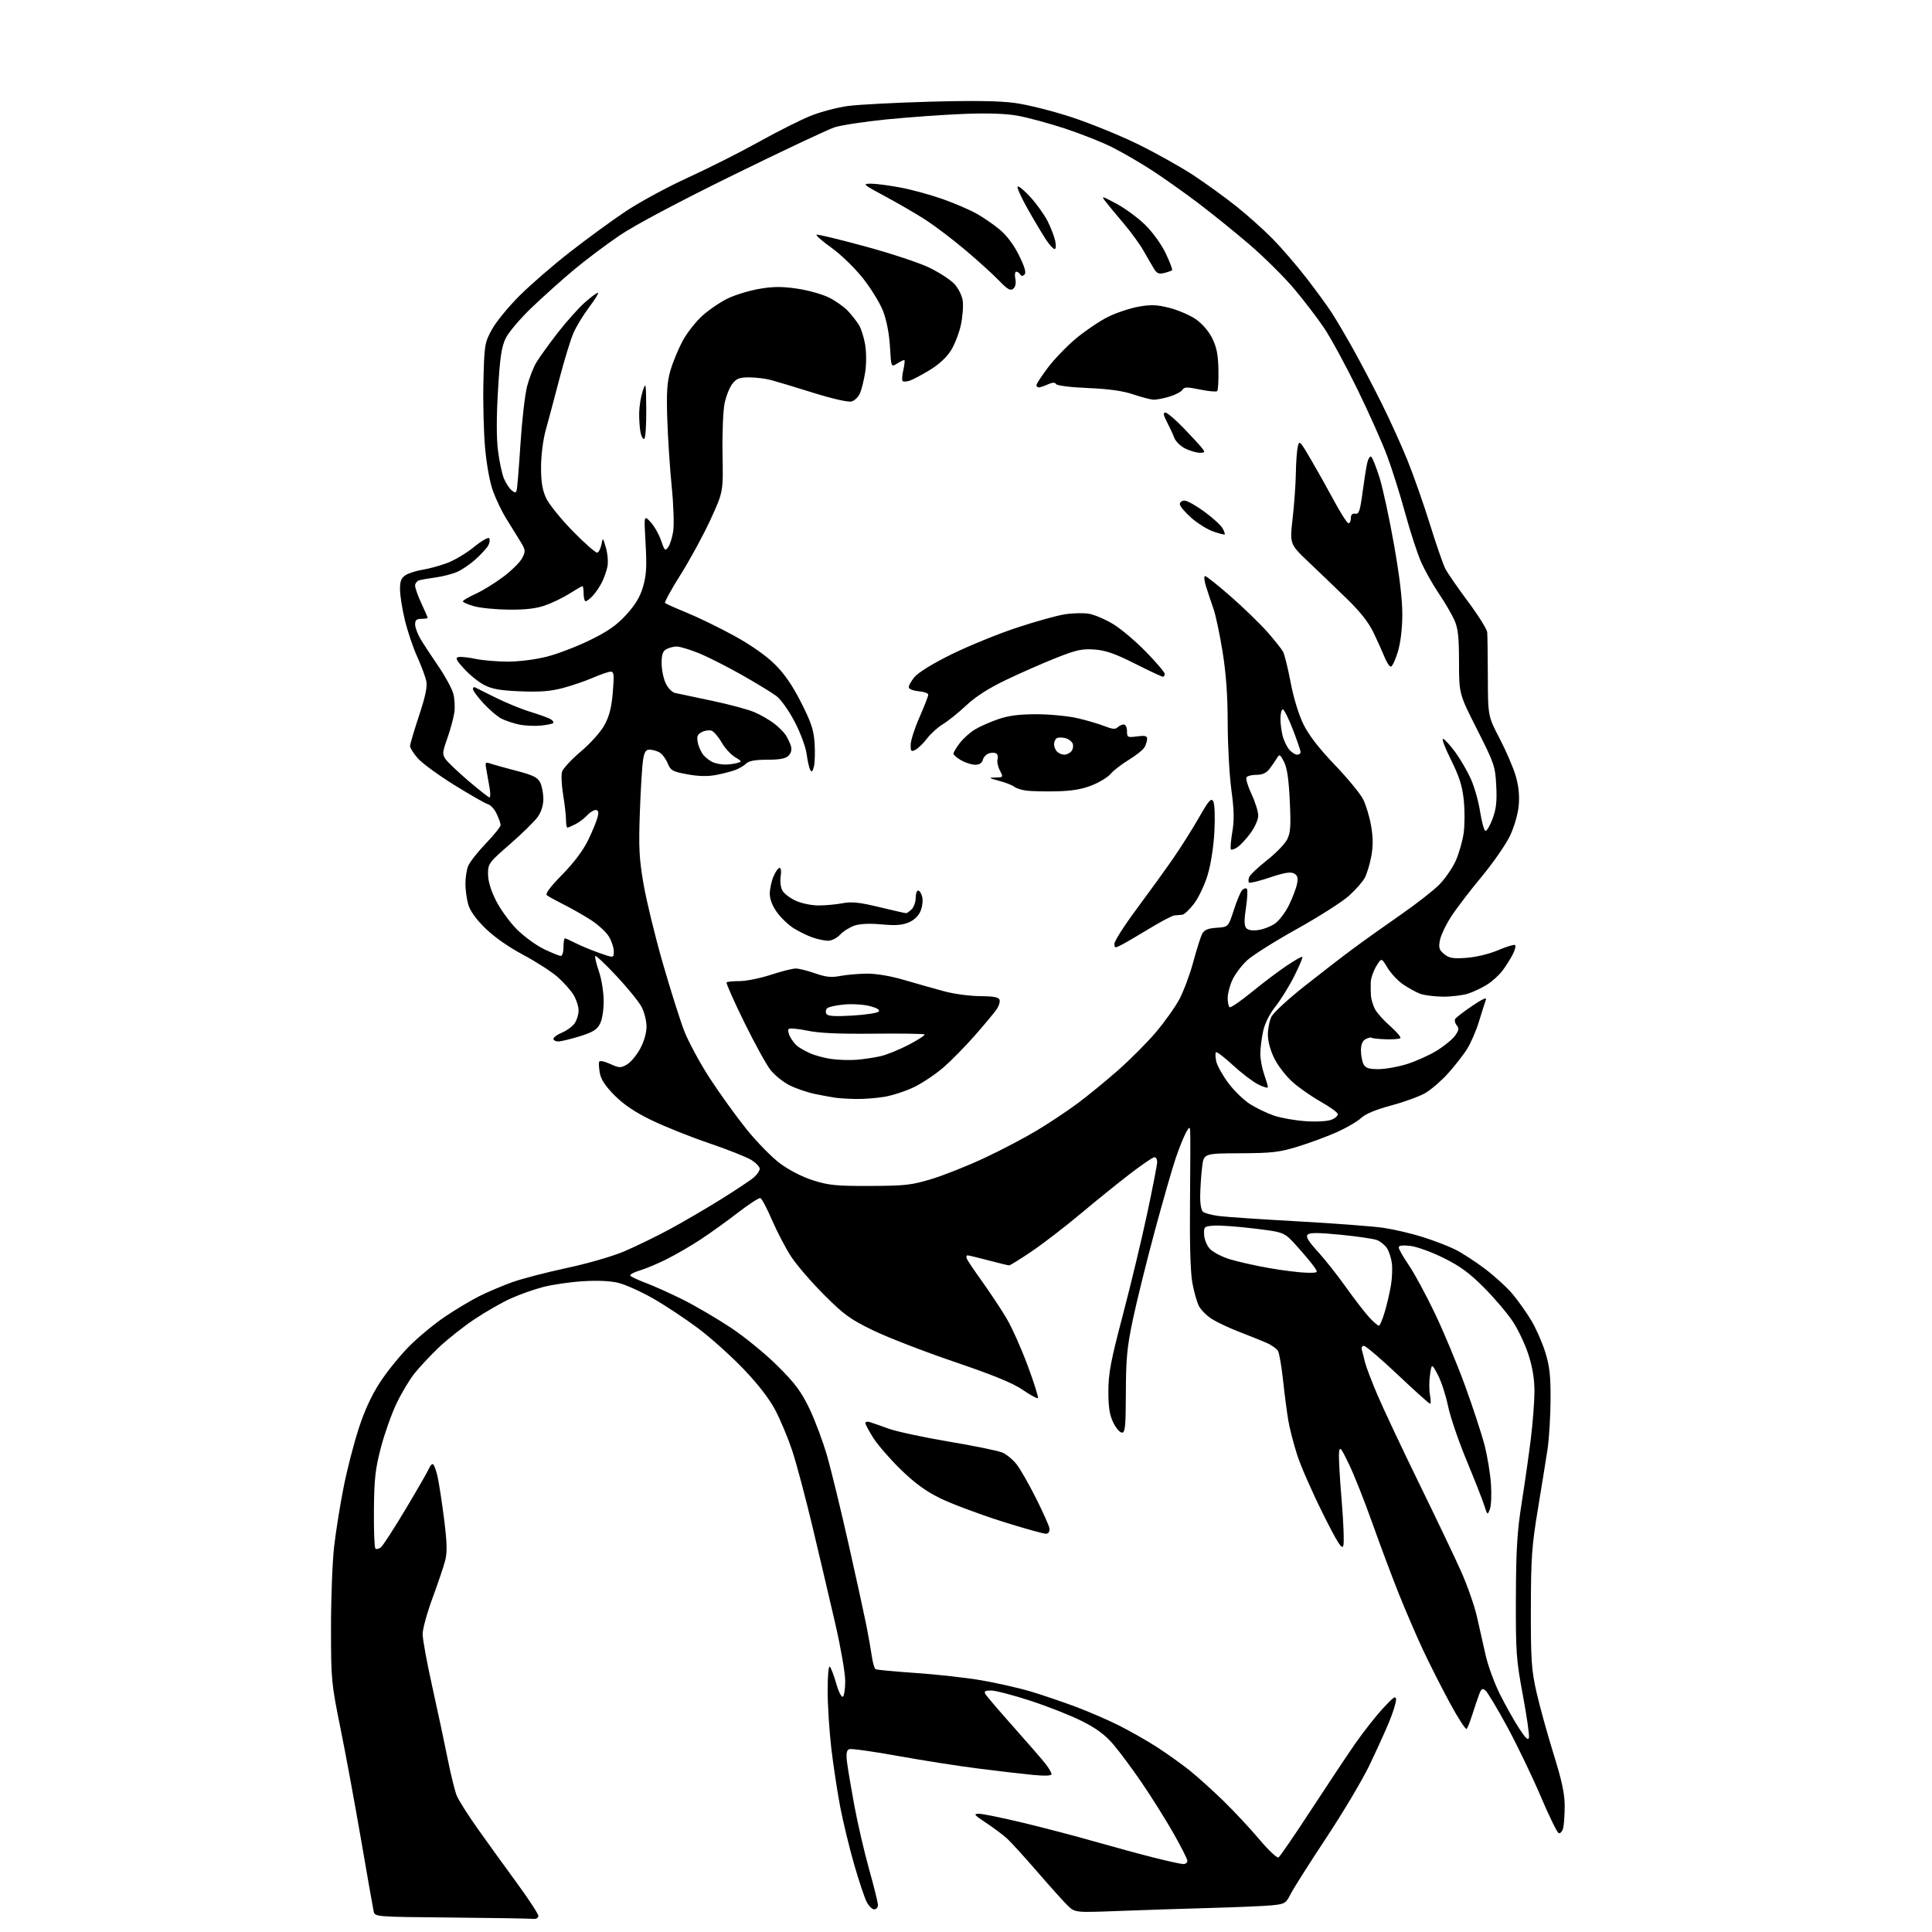 <?xml version="1.0" encoding="UTF-8" standalone="no"?>
<svg 
  version="1.1" 
  xmlns="http://www.w3.org/2000/svg" 
  xmlns:xlink="http://www.w3.org/1999/xlink" 
  xmlns:svg="http://www.w3.org/2000/svg"
  xmlns:rdf="http://www.w3.org/1999/02/22-rdf-syntax-ns#"
  xmlns:cc="http://creativecommons.org/ns#"
  xmlns:dc="http://purl.org/dc/elements/1.1/"
  viewBox="0 0 768 768"
  width="768"
  height="768"
>
<style>svg {background-color: white; }</style>"
<path stroke="none" fill="black" fill-rule="evenodd" d="M211.75,762.77C210.51,762.64 195.89,762.40 179.27,762.25C149.03,761.97 149.03,761.97 148.53,759.74C148.25,758.51 146.02,745.80 143.56,731.50C141.10,717.20 137.41,697.17 135.34,687.00C131.71,669.05 131.59,667.86 131.58,647.00C131.57,635.17 132.14,620.55 132.85,614.50C133.56,608.45 135.24,597.95 136.59,591.18C137.93,584.40 140.61,573.98 142.54,568.03C144.92,560.64 147.66,554.72 151.15,549.36C153.97,545.05 159.25,538.56 162.89,534.94C166.52,531.32 172.88,526.09 177.00,523.32C181.12,520.55 187.20,516.92 190.50,515.26C193.80,513.61 199.68,511.11 203.57,509.71C207.46,508.31 217.27,505.76 225.37,504.03C233.79,502.23 243.60,499.38 248.29,497.37C252.81,495.44 260.77,491.56 266.00,488.75C271.23,485.94 280.42,480.58 286.44,476.83C292.46,473.09 298.42,469.13 299.69,468.02C300.96,466.92 302.00,465.37 302.00,464.59C302.00,463.80 300.49,462.23 298.64,461.09C296.80,459.95 289.26,456.96 281.89,454.45C274.53,451.95 264.26,447.85 259.08,445.34C252.53,442.18 248.06,439.19 244.40,435.53C240.77,431.90 238.93,429.16 238.47,426.69C238.10,424.72 237.96,422.66 238.15,422.11C238.36,421.51 240.13,421.84 242.50,422.91C246.15,424.57 246.73,424.59 249.19,423.18C250.67,422.34 253.03,419.52 254.44,416.94C256.02,414.03 257.00,410.64 257.00,408.07C257.00,405.79 256.11,402.25 255.01,400.21C253.92,398.17 249.45,392.68 245.09,388.01C240.72,383.34 236.92,379.74 236.65,380.02C236.37,380.30 237.00,382.99 238.04,386.01C239.09,389.06 239.95,394.30 239.97,397.80C239.99,401.52 239.38,405.29 238.49,407.01C237.30,409.32 235.63,410.34 230.39,411.96C226.76,413.08 222.94,414.00 221.89,414.00C220.85,414.00 220.00,413.53 220.00,412.95C220.00,412.37 221.54,411.25 223.43,410.46C225.32,409.67 227.57,408.02 228.43,406.79C229.29,405.56 230.00,403.25 230.00,401.65C230.00,400.05 229.07,397.23 227.94,395.40C226.80,393.56 223.93,390.36 221.55,388.28C219.17,386.20 213.02,382.25 207.87,379.50C202.04,376.40 196.36,372.39 192.85,368.93C189.11,365.24 186.82,362.02 186.10,359.43C185.50,357.27 185.01,353.62 185.01,351.32C185.00,349.01 185.48,345.87 186.06,344.33C186.65,342.80 189.80,338.76 193.06,335.36C196.33,331.96 199.00,328.64 199.00,327.99C199.00,327.34 198.29,325.32 197.43,323.50C196.57,321.68 195.03,319.98 194.01,319.71C192.98,319.44 186.98,316.02 180.67,312.10C174.36,308.19 167.80,303.40 166.10,301.46C164.39,299.52 163.00,297.33 163.00,296.60C163.00,295.88 164.60,290.44 166.56,284.54C169.15,276.72 169.93,272.94 169.44,270.65C169.06,268.92 167.44,264.57 165.82,261.00C164.20,257.43 162.00,250.90 160.94,246.50C159.88,242.10 159.01,236.60 159.01,234.27C159.00,230.97 159.49,229.73 161.25,228.62C162.49,227.83 165.53,226.87 168.00,226.48C170.47,226.08 174.86,224.88 177.74,223.81C180.63,222.74 185.44,219.87 188.43,217.43C191.43,214.99 194.15,213.43 194.48,213.97C194.82,214.52 194.65,215.79 194.10,216.82C193.55,217.84 191.29,220.31 189.07,222.31C186.86,224.32 183.48,226.61 181.56,227.41C179.64,228.21 175.92,229.16 173.29,229.52C170.65,229.88 167.71,230.39 166.75,230.65C165.79,230.92 165.00,231.89 165.01,232.82C165.02,233.74 166.14,236.91 167.51,239.85C168.88,242.79 170.00,245.38 170.00,245.60C170.00,245.82 168.88,246.00 167.50,246.00C165.57,246.00 165.00,246.51 165.02,248.25C165.03,249.49 166.04,252.16 167.27,254.19C168.49,256.22 171.67,261.06 174.33,264.95C176.99,268.84 179.62,273.67 180.18,275.70C180.74,277.72 180.92,281.20 180.57,283.44C180.23,285.67 178.98,290.23 177.79,293.58C175.84,299.09 175.78,299.85 177.16,301.82C178.00,303.01 182.11,306.91 186.30,310.49C190.50,314.07 194.23,317.00 194.60,317.00C194.96,317.00 194.98,315.31 194.63,313.25C194.28,311.19 193.71,307.99 193.37,306.14C192.77,302.95 192.86,302.82 195.12,303.58C196.43,304.03 201.09,305.32 205.48,306.46C211.85,308.12 213.71,309.04 214.72,311.02C215.41,312.38 215.98,315.31 215.99,317.53C215.99,320.11 215.19,322.70 213.75,324.74C212.51,326.49 207.56,331.35 202.75,335.54C194.31,342.88 194.00,343.30 194.00,347.42C194.00,350.19 195.09,353.86 197.11,357.91C198.83,361.34 202.54,366.48 205.36,369.33C208.19,372.18 213.06,375.75 216.19,377.26C219.31,378.77 222.35,380.00 222.94,380.00C223.52,380.00 224.00,378.43 224.00,376.50C224.00,374.57 224.24,373.00 224.54,373.00C224.84,373.00 226.78,373.87 228.86,374.93C230.93,375.99 235.19,377.75 238.32,378.85C244.00,380.85 244.00,380.85 244.00,378.17C243.99,376.70 243.10,374.04 242.01,372.25C240.92,370.45 237.66,367.48 234.76,365.63C231.87,363.78 227.03,361.03 224.00,359.52C220.97,358.00 218.01,356.37 217.40,355.88C216.66,355.29 218.68,352.58 223.52,347.65C228.18,342.89 231.83,338.03 233.83,333.89C235.53,330.38 237.22,326.26 237.57,324.75C238.05,322.72 237.84,322.00 236.76,322.00C235.96,322.00 234.45,322.95 233.41,324.10C232.36,325.26 230.29,326.83 228.80,327.60C227.32,328.37 225.85,329.00 225.55,329.00C225.25,329.00 225.00,327.62 225.00,325.94C225.00,324.26 224.49,319.80 223.87,316.03C223.25,312.27 223.04,308.13 223.40,306.84C223.77,305.55 227.13,301.91 230.88,298.74C234.82,295.41 238.79,290.97 240.31,288.18C242.23,284.65 243.10,281.20 243.60,275.19C244.18,268.23 244.06,267.00 242.77,267.00C241.93,267.00 238.83,268.06 235.87,269.35C232.92,270.64 227.51,272.49 223.86,273.47C218.85,274.80 214.69,275.13 206.86,274.81C198.83,274.49 195.59,273.92 192.43,272.27C190.19,271.10 186.61,268.20 184.47,265.83C181.27,262.30 180.88,261.45 182.31,261.18C183.26,261.00 186.31,261.33 189.07,261.92C191.84,262.51 197.60,263.00 201.89,263.00C206.39,263.00 212.96,262.16 217.44,261.02C221.70,259.93 229.41,256.97 234.56,254.44C241.68,250.96 245.14,248.54 248.96,244.35C252.58,240.39 254.45,237.27 255.63,233.19C256.94,228.68 257.15,225.22 256.63,216.11C255.97,204.68 255.97,204.68 258.61,207.52C260.06,209.09 261.93,212.38 262.77,214.84C264.15,218.89 264.42,219.15 265.61,217.52C266.33,216.54 267.24,213.65 267.62,211.11C268.01,208.58 267.74,200.65 267.02,193.50C266.30,186.35 265.51,174.35 265.26,166.83C264.90,155.97 265.16,151.96 266.49,147.33C267.42,144.12 269.57,138.88 271.26,135.69C272.96,132.49 276.54,127.90 279.23,125.48C281.92,123.07 286.53,119.95 289.47,118.56C292.42,117.16 298.02,115.48 301.91,114.81C307.37,113.87 310.83,113.86 316.94,114.75C321.31,115.39 327.05,117.01 329.69,118.36C332.34,119.71 335.68,122.09 337.12,123.66C338.56,125.22 340.49,127.68 341.40,129.12C342.32,130.57 343.45,134.17 343.93,137.12C344.42,140.17 344.42,144.87 343.92,147.99C343.44,151.01 342.53,154.73 341.90,156.25C341.26,157.78 339.72,159.28 338.47,159.60C337.14,159.93 330.84,158.50 323.34,156.16C316.28,153.95 308.70,151.66 306.50,151.08C304.30,150.49 300.40,150.01 297.82,150.01C293.99,150.00 292.78,150.46 291.13,152.56C290.02,153.97 288.63,157.47 288.03,160.34C287.44,163.21 287.07,172.30 287.22,180.53C287.50,195.50 287.50,195.50 282.46,206.50C279.69,212.55 274.35,222.37 270.61,228.32C266.86,234.27 264.05,239.39 264.36,239.69C264.67,240.00 268.62,241.77 273.15,243.62C277.68,245.48 286.11,249.58 291.88,252.75C298.42,256.34 304.46,260.57 307.95,264.01C311.86,267.88 315.00,272.44 318.47,279.28C322.51,287.26 323.48,290.21 323.82,295.49C324.04,299.04 323.92,303.19 323.54,304.71C323.01,306.81 322.65,307.11 322.06,305.99C321.62,305.17 320.99,302.33 320.64,299.67C320.30,297.01 318.18,291.30 315.93,286.97C313.64,282.59 310.44,278.05 308.67,276.71C306.93,275.39 300.65,271.56 294.73,268.21C288.81,264.86 281.08,260.97 277.56,259.56C274.04,258.15 270.19,257.00 269.01,257.00C267.83,257.00 266.00,257.47 264.93,258.04C263.46,258.83 263.00,260.15 263.00,263.63C263.00,266.14 263.73,269.73 264.62,271.61C265.52,273.51 267.18,275.22 268.37,275.47C269.54,275.72 276.12,277.11 283.00,278.56C289.88,280.00 297.50,282.06 299.94,283.12C302.39,284.19 305.89,286.20 307.72,287.60C309.54,288.99 311.66,291.12 312.42,292.32C313.17,293.52 314.08,295.47 314.43,296.64C314.83,297.99 314.47,299.38 313.46,300.39C312.30,301.56 309.96,302.00 305.00,302.00C300.25,302.00 297.68,302.46 296.65,303.50C295.82,304.32 293.88,305.48 292.33,306.07C290.77,306.66 287.30,307.56 284.61,308.07C281.30,308.70 277.65,308.62 273.23,307.80C267.29,306.71 266.62,306.32 265.37,303.34C264.62,301.54 263.13,299.61 262.07,299.04C261.00,298.47 259.26,298.00 258.20,298.00C256.69,298.00 256.12,298.94 255.60,302.25C255.24,304.59 254.67,313.93 254.35,323.00C253.85,337.01 254.07,341.31 255.83,351.50C256.97,358.10 260.39,372.15 263.43,382.73C266.47,393.31 270.31,405.47 271.97,409.77C273.63,414.06 278.19,422.51 282.10,428.54C286.02,434.57 292.58,443.69 296.69,448.81C300.80,453.93 306.88,460.13 310.20,462.57C313.85,465.26 319.06,467.90 323.37,469.26C329.53,471.19 332.61,471.49 346.00,471.43C359.95,471.37 362.40,471.09 370.49,468.62C375.44,467.11 384.89,463.34 391.49,460.24C398.10,457.15 407.50,452.20 412.39,449.25C417.27,446.30 424.47,441.50 428.39,438.59C432.30,435.68 439.44,429.83 444.26,425.61C449.07,421.38 455.87,414.57 459.35,410.49C462.84,406.40 467.10,400.41 468.83,397.18C470.55,393.94 473.04,387.24 474.37,382.29C475.70,377.33 477.28,372.34 477.90,371.19C478.73,369.63 480.17,369.03 483.64,368.80C488.28,368.50 488.28,368.50 490.47,361.72C491.67,357.99 493.18,354.42 493.81,353.79C494.45,353.15 495.27,352.94 495.65,353.32C496.02,353.69 495.86,357.04 495.30,360.75C494.56,365.53 494.57,367.90 495.34,368.85C496.05,369.75 497.69,370.04 500.16,369.71C502.22,369.43 505.25,368.25 506.89,367.08C508.53,365.91 511.02,362.60 512.42,359.73C513.82,356.85 515.25,353.08 515.59,351.34C516.08,348.88 515.80,347.97 514.36,347.20C513.00,346.48 510.44,346.91 504.79,348.81C500.54,350.24 496.82,351.15 496.51,350.85C496.20,350.54 496.23,349.55 496.58,348.65C496.92,347.76 500.07,344.77 503.57,342.02C507.08,339.26 510.69,335.56 511.61,333.78C513.01,331.08 513.19,328.58 512.71,318.35C512.30,309.71 511.63,305.19 510.42,302.84C508.85,299.81 508.61,299.68 507.60,301.37C507.00,302.39 505.68,304.29 504.68,305.61C503.39,307.30 501.86,308.00 499.49,308.00C497.63,308.00 495.84,308.46 495.49,309.01C495.15,309.57 496.07,312.61 497.54,315.76C499.01,318.92 500.19,322.75 500.17,324.28C500.15,325.81 498.78,328.89 497.13,331.14C495.48,333.39 493.17,335.89 492.00,336.71C490.83,337.53 489.62,337.96 489.32,337.66C489.02,337.36 489.26,334.27 489.85,330.80C490.67,325.96 490.59,322.08 489.49,314.00C488.71,308.23 488.05,296.30 488.03,287.50C488.01,276.39 487.38,267.68 485.98,259.00C484.87,252.12 483.25,244.47 482.38,242.00C481.51,239.53 480.19,235.59 479.45,233.25C478.69,230.87 478.51,229.00 479.04,229.00C479.56,229.00 484.15,232.65 489.24,237.11C494.33,241.57 500.86,247.90 503.75,251.17C506.63,254.44 509.47,258.01 510.05,259.10C510.63,260.18 511.98,265.67 513.05,271.29C514.21,277.40 516.25,284.07 518.13,287.91C520.26,292.23 524.28,297.45 530.53,303.98C535.62,309.29 540.70,315.46 541.83,317.67C542.96,319.89 544.40,324.63 545.02,328.21C545.83,332.84 545.86,336.33 545.12,340.33C544.54,343.42 543.40,347.25 542.58,348.85C541.76,350.44 538.89,353.71 536.20,356.12C533.51,358.53 524.16,364.48 515.41,369.35C506.66,374.22 497.76,379.84 495.63,381.85C493.50,383.86 490.93,387.30 489.90,389.50C488.88,391.70 488.03,394.94 488.02,396.69C488.01,398.45 488.36,400.11 488.81,400.38C489.25,400.66 493.19,397.96 497.56,394.39C501.93,390.81 508.15,386.11 511.40,383.93C514.64,381.74 517.48,380.15 517.71,380.38C517.94,380.61 516.49,384.05 514.49,388.02C512.49,392.00 509.12,397.43 507.01,400.10C504.58,403.19 502.78,406.81 502.09,410.03C501.49,412.82 501.00,416.82 501.00,418.92C501.00,421.03 501.67,424.66 502.50,427.00C503.32,429.34 504.00,431.65 504.00,432.15C504.00,432.64 502.24,432.14 500.08,431.04C497.92,429.94 493.41,426.49 490.05,423.38C486.69,420.27 483.68,417.98 483.37,418.29C483.06,418.60 483.11,420.23 483.48,421.90C483.85,423.58 485.99,427.44 488.25,430.48C490.50,433.52 494.41,437.32 496.92,438.91C499.44,440.51 503.75,442.57 506.50,443.50C509.25,444.43 514.88,445.41 519.00,445.69C523.38,445.99 527.68,445.74 529.33,445.09C530.89,444.49 531.98,443.43 531.75,442.75C531.52,442.06 528.45,439.88 524.92,437.89C521.39,435.90 516.40,432.41 513.84,430.14C511.27,427.86 508.01,423.66 506.59,420.80C505.00,417.61 504.00,413.93 504.00,411.25C504.00,408.86 504.66,405.63 505.46,404.07C506.27,402.51 512.01,397.21 518.21,392.29C524.42,387.37 533.10,380.66 537.50,377.39C541.90,374.12 550.48,368.00 556.57,363.79C562.65,359.58 569.59,354.19 571.97,351.82C574.36,349.44 577.37,345.10 578.68,342.16C579.98,339.23 581.41,334.21 581.85,331.02C582.28,327.82 582.29,321.94 581.86,317.94C581.27,312.36 580.07,308.63 576.74,301.94C574.34,297.14 572.97,293.43 573.68,293.71C574.40,293.98 576.56,296.36 578.50,299.00C580.43,301.63 583.18,306.34 584.61,309.46C586.04,312.58 587.73,318.50 588.36,322.61C589.00,326.71 589.95,330.17 590.48,330.29C591.01,330.40 592.28,328.25 593.31,325.50C594.76,321.65 595.10,318.64 594.78,312.37C594.39,304.61 594.04,303.58 587.19,290.02C580.00,275.81 580.00,275.81 579.98,263.15C579.96,252.87 579.60,249.71 578.05,246.30C577.00,243.99 574.26,239.33 571.96,235.94C569.66,232.55 566.53,227.01 565.01,223.64C563.50,220.26 560.66,211.61 558.70,204.41C556.75,197.21 553.50,186.86 551.48,181.41C549.46,175.96 544.05,163.85 539.47,154.50C534.89,145.15 528.97,134.27 526.31,130.32C523.66,126.37 518.25,119.31 514.29,114.63C510.33,109.96 502.43,102.14 496.74,97.25C491.05,92.37 481.87,84.94 476.33,80.75C470.80,76.56 462.49,70.68 457.88,67.69C453.27,64.69 446.14,60.56 442.04,58.50C437.93,56.44 429.38,53.07 423.04,50.99C416.69,48.92 408.28,46.66 404.35,45.97C399.60,45.14 392.41,44.91 382.85,45.29C374.96,45.61 361.30,46.59 352.50,47.46C343.70,48.34 334.36,49.76 331.74,50.61C329.12,51.47 311.05,59.98 291.59,69.53C269.59,80.33 252.48,89.42 246.35,93.56C240.93,97.23 232.68,103.44 228.00,107.36C223.32,111.27 215.81,118.02 211.29,122.34C206.78,126.66 202.15,132.12 201.02,134.46C199.36,137.88 198.75,142.00 197.97,155.05C197.33,165.67 197.32,174.08 197.96,179.13C198.49,183.40 199.55,188.38 200.31,190.20C201.07,192.01 202.43,194.11 203.33,194.86C204.72,196.01 205.04,196.01 205.39,194.86C205.62,194.11 206.29,185.85 206.89,176.50C207.49,167.15 208.67,156.83 209.53,153.56C210.38,150.29 212.04,146.01 213.22,144.06C214.39,142.10 218.18,136.84 221.64,132.37C225.10,127.90 230.03,122.38 232.62,120.11C235.20,117.83 237.51,116.17 237.74,116.41C237.98,116.65 236.36,119.26 234.12,122.22C231.89,125.17 229.14,129.69 228.00,132.27C226.86,134.84 224.32,143.14 222.34,150.72C220.37,158.30 217.93,167.43 216.93,171.00C215.89,174.71 215.10,180.93 215.08,185.50C215.05,191.41 215.56,194.65 217.04,197.90C218.14,200.33 222.91,206.25 227.71,211.16C232.49,216.04 236.87,219.88 237.45,219.68C238.03,219.49 238.76,218.02 239.08,216.42C239.64,213.56 239.68,213.58 240.89,217.83C241.57,220.22 241.82,223.59 241.44,225.33C241.07,227.08 240.09,229.85 239.26,231.50C238.44,233.15 236.84,235.51 235.71,236.75C234.58,237.99 233.28,239.00 232.83,239.00C232.37,239.00 232.00,237.65 232.00,236.00C232.00,234.35 231.79,233.00 231.53,233.00C231.28,233.00 228.96,234.34 226.39,235.97C223.82,237.60 219.41,239.73 216.61,240.69C213.03,241.92 208.71,242.42 202.21,242.35C197.10,242.29 190.91,241.68 188.46,240.99C186.01,240.30 184.00,239.43 184.00,239.05C184.00,238.67 186.26,237.33 189.02,236.09C191.79,234.84 196.75,231.78 200.05,229.30C203.36,226.82 206.75,223.46 207.59,221.83C209.03,219.04 208.97,218.64 206.52,214.69C205.09,212.38 202.66,208.45 201.11,205.95C199.56,203.45 197.30,198.75 196.09,195.52C194.74,191.91 193.49,185.20 192.84,178.16C192.27,171.84 191.96,159.89 192.17,151.59C192.52,137.08 192.65,136.29 195.52,131.01C197.16,127.99 202.13,121.92 206.56,117.51C210.99,113.10 219.99,105.31 226.56,100.19C233.13,95.07 243.00,87.85 248.50,84.16C254.00,80.46 265.25,74.36 273.50,70.59C281.75,66.82 294.50,60.39 301.84,56.30C309.18,52.21 318.40,47.58 322.34,46.01C326.28,44.44 332.88,42.70 337.00,42.14C341.12,41.58 355.75,40.81 369.50,40.43C386.93,39.94 397.20,40.09 403.43,40.93C408.34,41.58 418.47,44.12 425.93,46.57C433.39,49.01 445.35,53.89 452.50,57.40C459.65,60.92 469.55,66.46 474.50,69.73C479.45,73.00 487.07,78.52 491.44,82.00C495.81,85.48 502.26,91.25 505.78,94.82C509.31,98.40 515.36,105.41 519.24,110.41C523.12,115.41 527.74,121.75 529.51,124.50C531.28,127.25 535.11,133.78 538.03,139.00C540.94,144.22 545.93,153.72 549.11,160.11C552.30,166.49 556.92,176.66 559.38,182.70C561.84,188.75 565.90,200.29 568.40,208.36C570.91,216.42 573.67,224.40 574.55,226.10C575.43,227.80 579.49,233.68 583.57,239.16C587.66,244.65 591.09,250.12 591.19,251.32C591.30,252.52 591.41,260.52 591.44,269.10C591.50,284.70 591.50,284.70 596.16,293.64C598.73,298.56 601.59,305.23 602.53,308.47C603.69,312.45 604.07,316.24 603.72,320.18C603.41,323.59 601.97,328.58 600.24,332.25C598.61,335.69 593.54,343.00 588.97,348.50C584.40,354.00 578.94,361.14 576.85,364.37C574.76,367.60 572.75,371.84 572.38,373.79C571.82,376.79 572.09,377.65 574.11,379.29C576.10,380.90 577.59,381.15 583.00,380.75C586.75,380.48 592.04,379.20 595.49,377.73C598.79,376.33 601.83,375.39 602.24,375.65C602.65,375.90 602.27,377.55 601.38,379.31C600.49,381.06 598.66,383.98 597.30,385.79C595.95,387.60 593.19,390.11 591.17,391.38C589.15,392.65 585.77,394.26 583.65,394.96C581.53,395.65 577.03,396.21 573.65,396.19C570.27,396.16 566.15,395.64 564.50,395.02C562.85,394.40 559.79,392.71 557.71,391.28C555.62,389.84 552.85,386.87 551.54,384.68C549.16,380.69 549.16,380.69 547.08,384.10C545.94,385.97 544.96,388.85 544.89,390.50C544.83,392.15 544.88,394.62 544.99,396.00C545.11,397.38 545.82,399.69 546.57,401.14C547.32,402.59 550.04,405.63 552.62,407.90C555.20,410.17 557.02,412.32 556.66,412.67C556.31,413.03 553.68,413.23 550.82,413.13C547.96,413.03 545.42,412.75 545.18,412.51C544.93,412.27 543.90,412.52 542.87,413.07C541.59,413.76 541.00,415.18 541.00,417.60C541.00,419.54 541.47,422.00 542.04,423.07C542.84,424.57 544.15,425.00 547.93,425.00C550.60,425.00 555.65,424.11 559.14,423.03C562.64,421.95 567.94,419.59 570.92,417.78C573.90,415.98 577.23,413.28 578.33,411.80C579.95,409.59 580.09,408.81 579.07,407.59C578.39,406.76 578.12,405.62 578.48,405.04C578.83,404.46 581.87,402.13 585.23,399.85C589.11,397.21 591.09,396.31 590.68,397.38C590.33,398.31 589.10,402.16 587.95,405.95C586.80,409.74 584.61,414.79 583.08,417.17C581.56,419.55 578.17,423.87 575.54,426.78C572.92,429.68 568.90,433.14 566.62,434.48C564.34,435.82 558.24,438.04 553.07,439.43C546.91,441.08 542.78,442.80 541.08,444.41C539.66,445.76 535.35,448.28 531.50,450.01C527.65,451.74 520.67,454.32 516.00,455.76C508.56,458.05 505.69,458.38 493.00,458.44C478.50,458.50 478.50,458.50 477.85,464.00C477.49,467.02 477.15,472.03 477.10,475.13C477.04,478.55 477.49,481.14 478.25,481.74C478.94,482.28 481.75,483.02 484.50,483.39C487.25,483.75 501.43,484.71 516.00,485.51C530.58,486.32 545.88,487.48 550.00,488.09C554.12,488.70 561.10,490.33 565.50,491.72C569.90,493.10 575.75,495.35 578.50,496.72C581.25,498.09 586.65,501.60 590.50,504.53C594.35,507.46 599.25,511.96 601.38,514.53C603.52,517.10 606.80,521.74 608.67,524.85C610.55,527.96 613.06,533.65 614.26,537.50C616.01,543.13 616.42,546.86 616.37,556.50C616.33,563.10 615.79,571.88 615.18,576.00C614.56,580.12 612.82,590.92 611.32,600.00C608.92,614.51 608.58,619.27 608.54,639.50C608.51,659.80 608.76,663.67 610.74,672.50C611.98,678.00 615.02,689.02 617.49,696.99C620.91,707.97 622.00,713.05 621.99,717.99C621.98,721.57 621.70,725.53 621.36,726.79C621.02,728.05 620.24,728.91 619.62,728.71C619.01,728.51 615.74,721.85 612.38,713.92C609.01,705.99 603.04,693.59 599.11,686.36C595.18,679.13 591.31,672.67 590.50,672.00C589.29,671.00 588.85,671.26 588.01,673.47C587.45,674.96 586.25,678.49 585.35,681.33C584.45,684.18 583.40,686.85 583.03,687.28C582.65,687.70 579.60,682.98 576.25,676.78C572.89,670.57 568.05,661.00 565.49,655.50C562.93,650.00 558.67,640.10 556.03,633.50C553.39,626.90 548.69,614.36 545.59,605.63C542.49,596.90 538.30,586.32 536.28,582.13C532.95,575.22 532.57,574.78 532.29,577.50C532.11,579.15 532.58,587.70 533.33,596.50C534.08,605.30 534.37,613.40 533.98,614.50C533.42,616.06 531.63,613.23 525.78,601.50C521.66,593.25 517.12,582.90 515.69,578.50C514.26,574.10 512.64,567.80 512.09,564.50C511.54,561.20 510.61,554.07 510.03,548.66C509.45,543.24 508.55,538.04 508.05,537.09C507.54,536.14 505.41,534.62 503.31,533.73C501.21,532.83 496.35,530.88 492.50,529.39C488.65,527.90 483.83,525.63 481.78,524.35C479.73,523.06 477.41,520.75 476.61,519.21C475.81,517.67 474.63,513.51 473.98,509.96C473.21,505.77 472.88,494.35 473.05,477.50C473.19,463.20 473.22,450.60 473.11,449.50C472.95,447.79 472.69,447.93 471.35,450.40C470.49,452.00 468.69,456.50 467.36,460.40C466.02,464.31 462.27,477.40 459.00,489.50C455.74,501.60 451.84,517.35 450.34,524.50C448.02,535.46 447.59,540.01 447.55,553.50C447.51,567.03 447.27,569.50 446.00,569.50C445.18,569.50 443.62,567.70 442.55,565.50C441.07,562.48 440.59,559.42 440.60,553.00C440.61,545.89 441.55,540.97 446.30,522.91C449.43,511.03 453.79,492.87 455.99,482.54C458.20,472.21 460.00,462.92 460.00,461.88C460.00,460.85 459.51,460.00 458.90,460.00C458.30,460.00 453.92,462.99 449.15,466.65C444.39,470.31 435.55,477.45 429.50,482.53C423.45,487.60 414.77,494.28 410.21,497.38C405.65,500.47 401.57,503.00 401.14,503.00C400.72,503.00 397.02,502.11 392.93,501.02C388.84,499.94 385.11,499.04 384.64,499.02C384.17,499.01 384.01,499.57 384.28,500.28C384.54,500.98 387.34,505.14 390.49,509.52C393.63,513.91 397.96,520.45 400.11,524.06C402.25,527.67 406.05,536.16 408.55,542.93C411.06,549.69 412.87,555.47 412.58,555.76C412.29,556.04 409.59,554.58 406.58,552.51C402.66,549.81 394.92,546.64 379.30,541.32C367.31,537.24 352.82,531.63 347.09,528.85C337.99,524.44 335.54,522.67 327.53,514.66C322.50,509.62 316.62,502.80 314.47,499.50C312.32,496.20 308.92,489.70 306.91,485.05C304.91,480.39 302.82,476.44 302.27,476.26C301.72,476.07 297.72,478.67 293.38,482.02C289.05,485.37 282.35,490.18 278.50,492.71C274.66,495.24 268.58,498.76 265.00,500.55C261.43,502.34 256.60,504.36 254.28,505.05C251.96,505.73 250.28,506.65 250.55,507.08C250.82,507.52 253.62,508.83 256.77,510.01C259.92,511.19 266.55,514.17 271.50,516.64C276.45,519.12 285.00,524.12 290.50,527.77C296.00,531.41 304.38,538.26 309.12,542.99C316.12,549.97 318.50,553.16 321.80,560.04C324.03,564.69 327.21,573.23 328.86,579.00C330.50,584.77 334.34,600.52 337.37,614.00C340.40,627.48 343.55,641.88 344.37,646.00C345.19,650.12 346.17,655.64 346.54,658.26C346.92,660.88 347.59,663.25 348.03,663.52C348.47,663.79 355.63,664.47 363.94,665.03C372.25,665.59 384.10,666.91 390.28,667.98C396.45,669.05 405.30,671.06 409.95,672.46C414.59,673.87 422.59,676.58 427.72,678.50C432.84,680.42 440.60,683.79 444.96,685.98C449.31,688.17 456.10,692.04 460.04,694.59C463.98,697.14 469.74,701.26 472.85,703.74C475.96,706.22 482.02,711.68 486.33,715.88C490.63,720.07 497.08,726.99 500.67,731.25C504.25,735.52 507.65,738.71 508.23,738.36C508.81,738.00 514.60,729.56 521.09,719.60C527.59,709.65 535.51,697.74 538.70,693.15C541.89,688.56 546.84,682.26 549.70,679.15C553.93,674.56 554.92,673.90 554.95,675.61C554.98,676.77 553.72,680.82 552.15,684.61C550.58,688.40 547.01,696.23 544.23,702.00C541.44,707.77 533.76,720.67 527.15,730.66C520.54,740.64 514.21,750.62 513.09,752.83C511.16,756.61 510.72,756.88 505.77,757.38C502.87,757.68 491.73,758.16 481.00,758.45C470.27,758.75 453.80,759.29 444.40,759.65C427.30,760.30 427.30,760.30 424.33,757.40C422.70,755.81 417.28,749.77 412.29,744.00C407.30,738.23 401.93,732.32 400.36,730.88C398.79,729.44 395.03,726.63 392.01,724.63C387.19,721.44 386.84,721.00 389.15,721.00C390.59,721.00 398.46,722.61 406.64,724.57C414.81,726.53 427.57,729.87 435.00,732.00C442.43,734.13 453.08,737.02 458.68,738.43C464.28,739.85 469.57,741.00 470.43,741.00C471.29,741.00 472.00,740.42 472.00,739.72C472.00,739.01 469.46,734.00 466.37,728.58C463.27,723.15 457.63,714.16 453.83,708.61C450.04,703.05 444.92,696.16 442.46,693.31C439.23,689.56 435.76,687.00 429.96,684.10C425.55,681.89 416.35,678.27 409.51,676.04C402.68,673.82 395.69,672.00 393.99,672.00C391.62,672.00 391.09,672.33 391.70,673.41C392.14,674.19 397.24,680.15 403.04,686.66C408.84,693.17 414.58,699.80 415.79,701.38C417.01,702.97 418.00,704.72 418.00,705.26C418.00,705.90 415.35,706.01 410.75,705.57C406.76,705.19 396.94,704.05 388.93,703.03C380.92,702.02 366.42,699.74 356.70,697.98C346.98,696.22 338.39,695.02 337.60,695.32C336.55,695.72 336.31,697.02 336.67,700.19C336.94,702.56 338.25,710.35 339.57,717.50C340.88,724.65 343.54,736.12 345.47,743.00C347.40,749.88 348.98,756.29 348.99,757.25C349.00,758.21 348.34,759.00 347.53,759.00C346.71,759.00 345.36,757.66 344.51,756.01C343.66,754.37 341.42,747.68 339.54,741.15C337.66,734.62 335.18,724.38 334.02,718.39C332.87,712.40 331.27,701.88 330.46,695.01C329.66,688.13 329.00,677.81 329.00,672.06C329.00,665.91 329.37,661.99 329.89,662.55C330.38,663.07 331.52,666.10 332.43,669.29C333.33,672.47 334.51,674.80 335.04,674.48C335.57,674.15 335.99,671.32 335.99,668.19C335.98,665.06 334.20,654.85 332.05,645.50C329.89,636.15 325.82,618.83 323.00,607.00C320.18,595.17 316.53,581.48 314.89,576.56C313.25,571.65 310.25,564.47 308.23,560.61C305.83,556.05 301.40,550.31 295.59,544.23C290.66,539.08 282.56,531.80 277.57,528.06C272.58,524.32 264.54,518.99 259.69,516.21C254.85,513.44 248.59,510.62 245.78,509.95C242.55,509.17 237.36,508.94 231.59,509.32C226.59,509.64 219.57,510.66 216.00,511.58C212.43,512.50 206.62,514.55 203.11,516.13C199.60,517.71 193.07,521.44 188.61,524.42C184.15,527.40 177.75,532.47 174.40,535.67C171.04,538.88 166.68,543.54 164.70,546.04C162.72,548.54 159.50,553.95 157.55,558.05C155.60,562.16 152.83,570.01 151.39,575.51C149.20,583.89 148.75,587.86 148.64,600.16C148.56,608.23 148.83,615.15 149.23,615.56C149.63,615.96 150.63,615.72 151.46,615.03C152.29,614.34 156.79,607.37 161.46,599.54C166.13,591.71 170.23,584.56 170.58,583.65C170.93,582.74 171.57,582.00 172.01,582.00C172.44,582.00 173.29,584.14 173.89,586.75C174.48,589.36 175.67,597.02 176.52,603.76C177.70,613.13 177.81,617.03 176.99,620.26C176.39,622.59 174.12,629.32 171.95,635.20C169.78,641.09 168.00,647.56 168.00,649.58C168.00,651.61 169.76,661.19 171.92,670.88C174.07,680.57 176.82,693.45 178.02,699.50C179.22,705.55 180.83,712.00 181.58,713.83C182.34,715.66 186.04,721.51 189.81,726.83C193.58,732.15 200.56,741.83 205.33,748.34C210.10,754.85 214.00,760.81 214.00,761.59C214.00,762.46 213.13,762.91 211.75,762.77zM607.78,690.70C607.99,689.71 606.89,682.06 605.33,673.70C602.71,659.62 602.51,656.77 602.59,635.00C602.66,615.95 603.09,608.85 604.88,597.50C606.10,589.80 607.74,578.33 608.52,572.00C609.30,565.67 609.95,557.25 609.97,553.29C609.99,548.41 609.24,543.68 607.65,538.69C606.36,534.63 603.56,528.65 601.42,525.40C599.28,522.16 594.14,516.08 589.98,511.91C584.17,506.06 580.45,503.33 573.82,500.04C569.09,497.70 563.14,495.54 560.61,495.26C557.52,494.91 556.00,495.12 556.00,495.88C556.00,496.51 557.81,499.67 560.02,502.91C562.23,506.15 566.91,514.80 570.42,522.15C573.93,529.49 579.34,542.48 582.44,551.00C585.54,559.52 589.00,570.10 590.14,574.50C591.27,578.90 592.42,585.88 592.69,590.00C592.97,594.12 592.76,598.61 592.24,599.96C591.32,602.36 591.26,602.32 590.03,598.46C589.34,596.28 586.16,588.20 582.97,580.50C579.77,572.80 576.45,563.04 575.59,558.81C574.72,554.58 572.91,549.06 571.57,546.53C569.13,541.95 569.13,541.95 568.45,546.47C568.08,548.95 568.07,552.56 568.43,554.49C568.79,556.42 568.81,558.00 568.46,558.00C568.11,558.00 562.35,552.83 555.66,546.50C548.97,540.18 542.91,535.00 542.18,535.00C541.40,535.00 541.07,535.71 541.39,536.75C541.67,537.71 542.22,539.85 542.60,541.50C542.99,543.15 545.21,549.00 547.55,554.50C549.90,560.00 557.24,575.61 563.88,589.20C570.53,602.78 578.05,618.53 580.60,624.20C583.15,629.86 586.06,638.10 587.07,642.50C588.08,646.90 589.66,653.88 590.57,658.00C591.49,662.12 594.05,669.10 596.25,673.50C598.46,677.90 601.87,683.98 603.83,687.00C606.45,691.04 607.50,692.02 607.78,690.70zM416.00,609.69C415.18,609.83 407.07,607.58 398.00,604.69C388.93,601.80 377.94,597.67 373.60,595.52C367.91,592.71 363.53,589.50 357.96,584.06C353.71,579.90 348.83,574.27 347.12,571.55C345.40,568.83 344.00,566.19 344.00,565.69C344.00,565.18 344.79,565.00 345.75,565.30C346.71,565.59 350.08,566.77 353.23,567.91C356.38,569.06 367.13,571.37 377.12,573.05C387.11,574.72 396.69,576.68 398.41,577.40C400.13,578.12 402.74,580.28 404.20,582.20C405.67,584.12 409.11,590.15 411.84,595.60C414.57,601.04 416.96,606.38 417.15,607.46C417.36,608.62 416.89,609.53 416.00,609.69zM548.13,527.00C548.53,527.00 549.61,524.42 550.53,521.26C551.45,518.10 552.55,513.31 552.97,510.62C553.40,507.93 553.54,504.10 553.28,502.12C553.03,500.13 552.17,497.47 551.36,496.21C550.55,494.94 548.76,493.48 547.38,492.95C546.00,492.43 539.48,491.47 532.90,490.83C524.08,489.96 520.65,489.95 519.82,490.78C519.00,491.60 520.04,493.36 523.80,497.48C526.61,500.55 531.70,506.98 535.11,511.78C538.53,516.58 542.69,521.96 544.36,523.75C546.03,525.54 547.72,527.00 548.13,527.00zM519.32,505.92C524.14,506.00 524.14,506.00 522.15,503.25C521.06,501.74 517.99,498.09 515.33,495.15C510.50,489.81 510.50,489.81 498.57,488.36C492.01,487.56 484.81,487.04 482.57,487.20C478.65,487.49 478.51,487.62 478.66,490.84C478.74,492.70 479.77,495.19 480.97,496.47C482.16,497.73 485.64,499.56 488.71,500.52C491.78,501.49 498.84,503.08 504.40,504.06C509.95,505.04 516.67,505.87 519.32,505.92zM340.00,436.86C336.98,436.79 333.38,436.56 332.00,436.36C330.62,436.16 327.02,435.49 324.00,434.88C320.98,434.26 316.42,432.71 313.87,431.42C311.32,430.14 307.90,427.38 306.26,425.29C304.62,423.21 299.92,414.64 295.80,406.26C291.68,397.87 288.55,390.79 288.83,390.51C289.10,390.23 291.45,390.00 294.04,390.00C296.63,390.00 302.19,388.88 306.40,387.50C310.62,386.12 315.08,385.00 316.32,385.00C317.56,385.00 321.03,385.86 324.03,386.92C328.33,388.42 330.47,388.64 334.00,387.96C336.48,387.48 341.26,387.07 344.64,387.04C348.45,387.02 354.14,387.99 359.64,389.62C364.51,391.06 371.65,393.07 375.50,394.10C379.35,395.13 385.71,395.97 389.64,395.98C394.79,396.00 396.93,396.39 397.32,397.39C397.61,398.15 397.12,399.83 396.24,401.14C395.35,402.44 391.53,407.04 387.75,411.36C383.97,415.68 378.34,421.43 375.24,424.14C372.15,426.85 366.89,430.41 363.56,432.04C360.23,433.68 354.80,435.47 351.50,436.01C348.20,436.55 343.02,436.93 340.00,436.86zM340.50,421.28C343.25,421.06 347.52,420.42 350.00,419.86C352.48,419.30 357.55,417.24 361.28,415.28C365.01,413.33 367.82,411.49 367.54,411.21C367.26,410.93 358.13,410.79 347.26,410.90C333.23,411.04 325.54,410.69 320.74,409.67C317.01,408.88 313.73,408.63 313.44,409.10C313.15,409.57 313.45,410.98 314.12,412.23C314.78,413.48 316.04,415.09 316.91,415.80C317.79,416.52 320.07,417.82 322.00,418.68C323.93,419.55 327.75,420.58 330.50,420.97C333.25,421.35 337.75,421.49 340.50,421.28zM338.77,403.71C343.99,403.40 348.70,402.70 349.25,402.15C349.92,401.48 348.79,400.75 345.88,399.96C343.47,399.31 338.86,399.01 335.63,399.30C332.41,399.59 329.32,400.28 328.77,400.83C328.22,401.38 328.12,402.38 328.53,403.05C329.08,403.95 331.85,404.12 338.77,403.71zM445.83,375.59C443.20,376.95 443.00,376.92 443.00,375.14C443.00,374.08 446.96,367.88 451.81,361.36C456.65,354.84 463.12,345.90 466.17,341.50C469.23,337.10 473.89,329.74 476.52,325.14C480.53,318.13 481.46,317.07 482.29,318.55C482.85,319.56 483.05,324.58 482.75,330.40C482.45,336.39 481.36,343.44 480.09,347.71C478.90,351.68 476.46,356.86 474.66,359.21C472.86,361.57 470.74,363.56 469.95,363.63C469.15,363.71 467.79,363.82 466.92,363.88C466.04,363.95 461.58,366.28 457.00,369.06C452.42,371.84 447.39,374.78 445.83,375.59zM329.08,373.96C327.66,373.93 324.87,373.33 322.88,372.62C320.89,371.91 317.59,370.29 315.54,369.02C313.49,367.76 310.50,364.91 308.90,362.71C307.06,360.17 306.00,357.46 306.00,355.32C306.00,353.46 306.65,350.38 307.45,348.47C308.25,346.56 309.34,345.00 309.89,345.00C310.45,345.00 310.64,346.45 310.33,348.36C310.03,350.21 310.32,352.73 310.97,353.95C311.63,355.17 314.04,357.02 316.33,358.06C318.68,359.13 322.68,359.95 325.50,359.93C328.25,359.92 332.52,359.52 335.00,359.04C338.55,358.35 341.62,358.68 349.50,360.58C355.00,361.91 359.81,363.00 360.18,363.00C360.55,363.00 361.56,362.29 362.43,361.43C363.29,360.56 364.00,358.54 364.00,356.93C364.00,355.32 364.44,354.00 364.98,354.00C365.52,354.00 366.25,355.13 366.59,356.52C366.94,357.91 366.65,360.44 365.94,362.14C365.12,364.12 363.39,365.77 361.19,366.70C358.63,367.77 355.82,367.97 350.45,367.46C345.86,367.03 341.92,367.20 339.74,367.92C337.85,368.55 335.25,370.17 333.97,371.53C332.63,372.96 330.57,373.98 329.08,373.96zM420.00,314.56C415.32,314.66 409.93,314.54 408.00,314.29C406.08,314.04 403.92,313.35 403.20,312.75C402.48,312.15 399.78,311.09 397.19,310.40C392.98,309.26 392.82,309.13 395.69,309.07C398.85,309.00 398.87,308.97 397.45,306.25C396.67,304.74 396.26,302.75 396.55,301.83C396.84,300.92 396.61,299.88 396.03,299.52C395.45,299.16 394.13,299.14 393.10,299.47C392.06,299.80 390.98,300.95 390.70,302.03C390.36,303.33 389.33,304.00 387.67,304.00C386.29,304.00 383.78,303.21 382.09,302.25C380.40,301.29 379.01,300.09 379.01,299.59C379.00,299.10 380.12,297.23 381.48,295.44C382.84,293.65 385.50,291.24 387.38,290.08C389.26,288.91 393.43,287.05 396.65,285.94C400.93,284.46 405.05,283.92 412.03,283.92C417.26,283.92 424.61,284.63 428.36,285.50C432.10,286.37 436.96,287.80 439.15,288.68C442.12,289.86 443.42,289.98 444.27,289.13C444.89,288.51 445.98,288.00 446.70,288.00C447.44,288.00 448.00,289.14 448.00,290.63C448.00,293.12 448.21,293.24 452.00,292.73C455.10,292.31 456.00,292.52 456.00,293.66C456.00,294.47 455.56,295.96 455.02,296.97C454.47,297.98 451.66,300.25 448.77,302.01C445.87,303.78 442.60,306.30 441.50,307.62C440.40,308.95 437.02,311.00 434.00,312.20C430.11,313.74 426.02,314.43 420.00,314.56zM288.00,303.92C289.38,303.95 291.54,303.70 292.80,303.36C295.07,302.75 295.06,302.72 292.11,300.92C290.46,299.92 288.08,297.28 286.81,295.05C285.54,292.82 283.73,290.75 282.79,290.44C281.85,290.14 280.11,290.41 278.93,291.04C277.19,291.97 276.90,292.77 277.41,295.28C277.75,296.98 278.81,299.24 279.76,300.30C280.72,301.37 282.40,302.60 283.50,303.05C284.60,303.50 286.62,303.90 288.00,303.92zM423.08,300.00C424.00,300.00 425.27,299.38 425.89,298.63C426.52,297.87 426.75,296.52 426.41,295.62C426.06,294.72 424.73,293.72 423.45,293.40C422.16,293.08 420.64,293.11 420.06,293.46C419.48,293.82 419.00,294.90 419.00,295.86C419.00,296.82 419.54,298.14 420.20,298.80C420.86,299.46 422.15,300.00 423.08,300.00zM515.65,300.00C516.39,300.00 517.00,299.54 517.00,298.97C517.00,298.40 515.62,294.35 513.93,289.97C512.24,285.59 510.44,282.00 509.93,282.00C509.42,282.00 509.00,283.69 509.00,285.76C509.00,287.82 509.44,291.03 509.97,292.89C510.50,294.75 511.70,297.11 512.62,298.14C513.55,299.16 514.92,300.00 515.65,300.00zM363.96,298.02C362.22,298.95 362.00,298.74 362.00,296.08C362.00,294.44 363.57,289.51 365.50,285.14C367.43,280.76 369.00,276.71 369.00,276.15C369.00,275.58 367.35,274.98 365.33,274.81C363.31,274.64 361.49,273.99 361.29,273.38C361.08,272.76 362.09,270.86 363.52,269.15C365.13,267.25 370.84,263.74 378.32,260.06C385.02,256.77 396.57,252.05 404.00,249.58C411.43,247.11 420.11,244.68 423.30,244.19C426.49,243.69 430.87,243.61 433.02,244.00C435.18,244.40 439.46,246.25 442.54,248.11C445.62,249.97 451.48,254.94 455.57,259.14C459.66,263.33 463.00,267.27 463.00,267.89C463.00,268.50 462.66,269.01 462.25,269.01C461.84,269.02 456.85,266.68 451.18,263.82C443.22,259.81 439.53,258.52 435.08,258.20C430.17,257.84 427.87,258.34 419.90,261.50C414.73,263.54 405.81,267.46 400.08,270.20C392.99,273.59 387.88,276.86 384.08,280.42C381.01,283.30 376.86,286.64 374.86,287.84C372.85,289.05 370.02,291.59 368.57,293.50C367.11,295.41 365.04,297.45 363.96,298.02zM214.92,288.44C212.49,288.68 208.62,288.49 206.33,288.01C204.03,287.52 200.86,286.46 199.27,285.64C197.69,284.82 194.51,282.10 192.20,279.60C189.89,277.09 188.00,274.55 188.00,273.94C188.00,273.33 188.34,273.00 188.75,273.20C189.16,273.41 192.88,275.25 197.00,277.31C201.12,279.37 207.43,281.94 211.00,283.02C214.57,284.11 218.16,285.42 218.97,285.94C219.78,286.46 220.19,287.14 219.89,287.44C219.59,287.74 217.35,288.19 214.92,288.44zM552.88,265.00C552.34,265.00 551.22,263.31 550.40,261.25C549.57,259.19 547.59,254.80 546.01,251.50C544.03,247.38 540.67,243.12 535.31,237.93C531.01,233.76 524.17,227.19 520.09,223.32C512.69,216.28 512.69,216.28 513.84,206.10C514.48,200.51 515.05,192.46 515.12,188.21C515.18,183.97 515.52,179.21 515.87,177.64C516.47,174.91 516.70,175.12 521.10,182.64C523.63,186.96 527.82,194.44 530.40,199.25C532.99,204.06 535.53,208.00 536.05,208.00C536.57,208.00 537.00,207.08 537.00,205.96C537.00,204.57 537.56,204.01 538.73,204.21C540.19,204.45 540.64,203.16 541.60,195.97C542.23,191.28 543.06,185.99 543.45,184.21C543.84,182.44 544.56,181.23 545.05,181.53C545.54,181.83 547.03,185.55 548.36,189.79C549.69,194.03 552.30,206.05 554.14,216.50C556.38,229.17 557.48,238.50 557.44,244.50C557.41,250.11 556.72,255.67 555.62,259.25C554.65,262.41 553.42,265.00 552.88,265.00zM486.83,212.45C486.65,212.60 484.62,212.09 482.32,211.30C480.03,210.52 476.09,208.07 473.57,205.86C471.06,203.64 469.00,201.19 469.00,200.42C469.00,199.64 469.85,199.00 470.89,199.00C471.93,199.00 475.50,201.00 478.83,203.45C482.16,205.90 485.39,208.87 486.02,210.04C486.65,211.21 487.01,212.30 486.83,212.45zM476.87,179.98C475.57,179.96 472.99,179.21 471.15,178.30C469.31,177.40 467.36,175.49 466.82,174.08C466.28,172.66 464.96,169.81 463.89,167.75C462.45,164.99 462.28,164.00 463.25,164.00C463.97,164.00 467.27,166.81 470.59,170.25C473.91,173.69 477.21,177.29 477.93,178.25C479.09,179.79 478.97,180.00 476.87,179.98zM256.12,174.42C255.64,174.72 254.96,173.57 254.62,171.86C254.28,170.15 254.03,166.67 254.08,164.12C254.12,161.58 254.75,157.70 255.47,155.50C256.73,151.68 256.80,152.01 256.90,162.69C256.95,168.85 256.60,174.13 256.12,174.42zM458.50,158.88C457.40,158.84 453.80,157.89 450.50,156.78C446.36,155.38 440.78,154.60 432.50,154.25C425.63,153.97 420.21,153.29 419.82,152.68C419.35,151.93 418.36,151.97 416.52,152.81C415.08,153.46 413.48,154.00 412.95,154.00C412.43,154.00 412.00,153.59 412.00,153.10C412.00,152.60 414.06,149.46 416.57,146.11C419.09,142.77 424.15,137.53 427.82,134.47C431.50,131.41 437.20,127.57 440.50,125.94C443.80,124.31 449.26,122.50 452.64,121.90C457.61,121.03 459.94,121.13 464.95,122.41C468.35,123.28 473.02,125.29 475.33,126.88C477.86,128.62 480.46,131.62 481.86,134.43C483.63,137.97 484.22,140.94 484.34,146.95C484.43,151.27 484.21,155.11 483.86,155.47C483.50,155.83 480.44,155.55 477.05,154.85C471.84,153.77 470.75,153.79 470.01,154.98C469.54,155.75 467.20,156.97 464.82,157.68C462.45,158.39 459.60,158.93 458.50,158.88zM361.43,151.39C360.29,151.74 359.10,151.77 358.79,151.46C358.49,151.15 358.61,149.25 359.06,147.23C359.52,145.21 359.73,143.40 359.53,143.20C359.33,143.00 358.07,143.57 356.71,144.45C354.25,146.06 354.25,146.06 353.77,137.78C353.47,132.67 352.43,127.28 351.05,123.70C349.82,120.51 346.19,114.60 342.98,110.55C339.68,106.41 334.20,101.10 330.41,98.40C326.71,95.76 324.12,93.46 324.64,93.29C325.17,93.11 333.90,95.23 344.05,97.99C354.20,100.75 365.65,104.55 369.50,106.43C373.35,108.32 377.75,111.17 379.29,112.78C380.83,114.38 382.34,117.33 382.67,119.36C383.00,121.38 382.69,125.74 381.99,129.05C381.29,132.35 379.48,137.01 377.97,139.39C376.22,142.14 373.08,145.01 369.36,147.24C366.14,149.18 362.57,151.05 361.43,151.39zM402.77,114.78C401.64,115.71 400.48,115.03 396.93,111.35C394.49,108.83 388.45,103.36 383.50,99.20C378.55,95.04 371.57,89.75 368.00,87.44C364.43,85.13 357.23,80.94 352.00,78.13C343.05,73.32 342.71,73.03 346.14,73.01C348.14,73.01 353.46,73.70 357.95,74.55C362.45,75.40 369.93,77.44 374.57,79.08C379.21,80.72 385.26,83.30 388.01,84.82C390.76,86.34 395.00,89.25 397.44,91.29C400.25,93.64 403.05,97.39 405.09,101.54C407.33,106.09 408.00,108.40 407.27,109.13C406.54,109.86 406.02,109.84 405.55,109.09C405.18,108.49 404.47,108.00 403.97,108.00C403.46,108.00 403.30,109.26 403.61,110.81C403.97,112.59 403.66,114.04 402.77,114.78zM462.83,108.51C460.70,109.04 459.87,108.71 458.73,106.84C457.94,105.55 456.09,102.36 454.61,99.75C453.13,97.14 449.58,92.25 446.71,88.87C443.84,85.50 440.62,81.60 439.54,80.20C437.65,77.74 437.78,77.77 443.86,81.01C447.31,82.85 452.47,86.66 455.32,89.47C458.30,92.42 461.74,97.23 463.43,100.79C465.04,104.19 466.16,107.17 465.93,107.41C465.69,107.64 464.30,108.14 462.83,108.51zM419.21,99.00C418.69,99.00 417.15,97.31 415.79,95.25C414.43,93.19 411.18,87.75 408.58,83.16C405.98,78.57 404.16,74.52 404.53,74.16C404.89,73.80 407.21,75.72 409.67,78.43C412.13,81.14 415.18,85.41 416.45,87.93C417.72,90.44 419.07,93.96 419.46,95.75C419.86,97.62 419.76,99.00 419.21,99.00z" />

</svg>